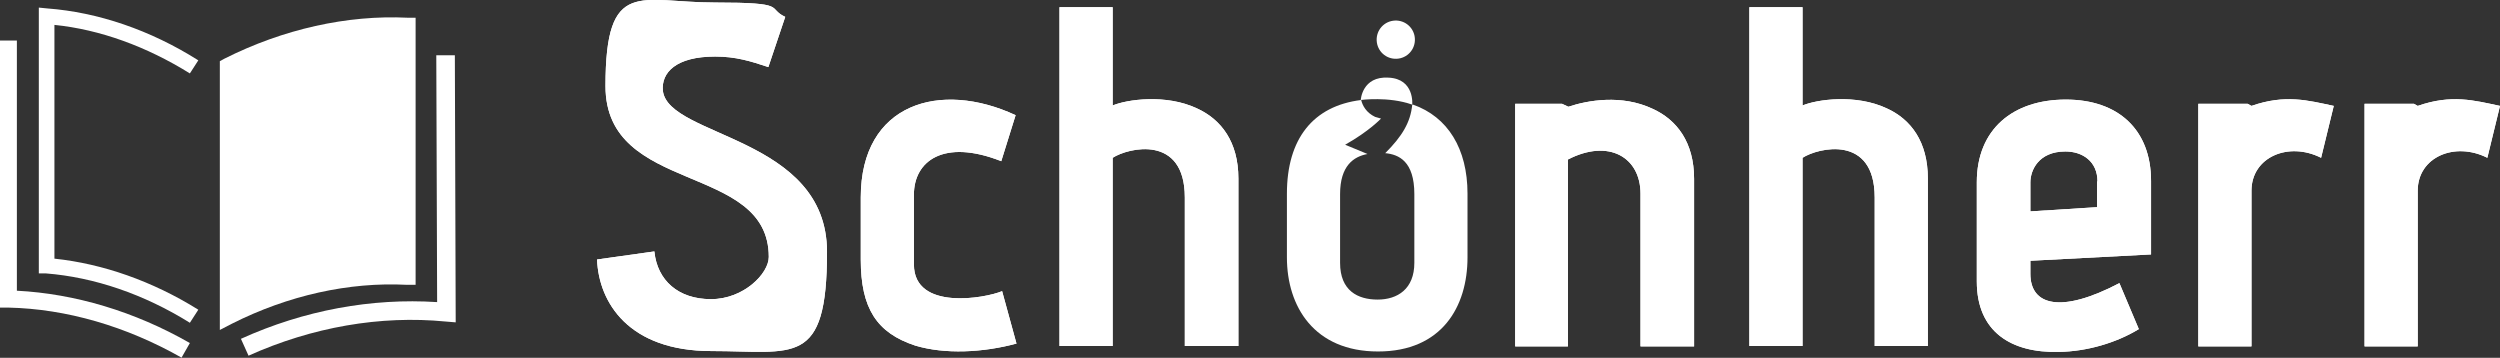 <?xml version="1.0" encoding="UTF-8"?>
<svg xmlns="http://www.w3.org/2000/svg" id="Ebene_2" data-name="Ebene 2" viewBox="0 0 592.5 84.8">
  <rect x="0" y="0" width="592.5" height="84.8" fill="#333333" stroke="none"/>
  <defs>
    <style>
      .cls-1 {
        fill: #fff;
      }
    </style>
  </defs>
  <g id="Ebene_2-2" data-name="Ebene 2">
    <g id="Ebene_1-2" data-name="Ebene 1-2">
      <g>
        <g>
          <path class="cls-1" d="M155.1,59.7c.7,6.7,5.6,11.2,13.4,11.2s13.7-6.1,13.7-10c0-22.5-38.7-14.6-38.7-40.5S151.7.6,169.4.6s12.2,1.3,16.7,3.4c0,0-2.6,7.8-4,11.9-4.2-1.4-7.7-2.5-12.6-2.5-9.3,0-12.8,3.8-12.4,8.1,1.3,11.1,38.9,10.8,38.9,38.2s-7.8,23.5-27.4,23.5-26.7-11.5-27.1-21.7l13.5-1.9h.1Z"></path>
          <path class="cls-1" d="M241,81.4c-8.1,2.2-17.1,2.6-24.1.5-9.1-3-12.9-8.8-12.9-20.4v-14.7c0-22.4,18.9-27.8,36.7-19.5l-3.4,10.9c-13.7-5.4-20.7,0-20.7,7.9v16.6c0,11,16.9,8,20.9,6.3l3.4,12.4h.1Z"></path>
          <path class="cls-1" d="M280.8,82v-35.2c0-15-13.4-11.8-17.1-9.4v44.6h-12.6V1.7h12.6v23.3c3.3-1.4,12.6-2.8,20,.7,5.7,2.6,9.8,7.9,9.8,16.6v39.7h-12.7Z"></path>
          <path class="cls-1" d="M388.8,82v-36.1c0-8.6-7.5-13.1-17.2-8.1v44.3h-12.5V24.6h11.1l1.5.7c4.5-1.5,12.6-3,20,.5,5.7,2.6,9.8,7.9,9.8,16.6v39.7h-12.7Z"></path>
          <path class="cls-1" d="M444.3,82v-35.2c0-15-13.4-11.8-17.1-9.4v44.6h-12.6V1.7h12.6v23.3c3.3-1.4,12.6-2.8,20,.7,5.7,2.6,9.7,7.9,9.7,16.6v39.7h-12.6Z"></path>
          <path class="cls-1" d="M481.2,61.7v3.2c0,7.5,7.2,9.5,21.1,2.2l4.6,10.9c-5.4,3.3-12.4,5.3-18.9,5.4-11.4.3-19.5-4.8-19.5-16.7v-23.5c0-12.6,8.6-19.6,21.1-19.6s20.2,7.2,20.2,19.3v17.4l-28.6,1.5h0ZM497.1,43c0-4.8-3.6-7.1-7.6-7.1-6.4,0-8.3,4.5-8.3,7.3v6.9l15.8-1v-6.1h.1Z"></path>
          <path class="cls-1" d="M521,82V24.6h11.7l.9.5c8-2.8,13.4-1.3,19.5,0l-3,12.3c-7.7-3.9-16.5-.2-16.5,7.8v36.9h-12.6Z"></path>
          <path class="cls-1" d="M560.4,82V24.6h11.7l.9.5c8-2.8,13.4-1.3,19.5,0l-3,12.3c-7.7-3.9-16.5-.2-16.5,7.8v36.9h-12.6Z"></path>
        </g>
        <g>
          <path class="cls-1" d="M155.1,59.7c.7,6.7,5.6,11.2,13.4,11.2s13.7-6.1,13.7-10c0-22.5-38.7-14.6-38.7-40.5S151.7.6,169.4.6s12.2,1.3,16.7,3.4c0,0-2.6,7.8-4,11.9-4.2-1.4-7.7-2.5-12.6-2.5-9.3,0-12.8,3.8-12.4,8.1,1.3,11.1,38.9,10.8,38.9,38.2s-7.8,23.5-27.4,23.5-26.7-11.5-27.1-21.7l13.5-1.9h.1Z"></path>
          <path class="cls-1" d="M241,81.4c-8.1,2.2-17.1,2.6-24.1.5-9.1-3-12.9-8.8-12.9-20.4v-14.7c0-22.4,18.9-27.8,36.7-19.5l-3.4,10.9c-13.7-5.4-20.7,0-20.7,7.9v16.6c0,11,16.9,8,20.9,6.3l3.4,12.4h.1Z"></path>
          <path class="cls-1" d="M280.8,82v-35.2c0-15-13.4-11.8-17.1-9.4v44.6h-12.6V1.7h12.6v23.3c3.3-1.4,12.6-2.8,20,.7,5.7,2.6,9.8,7.9,9.8,16.6v39.7h-12.7Z"></path>
          <path class="cls-1" d="M388.8,82v-36.1c0-8.6-7.5-13.1-17.2-8.1v44.3h-12.5V24.6h11.1l1.5.7c4.5-1.5,12.6-3,20,.5,5.7,2.6,9.8,7.9,9.8,16.6v39.7h-12.7Z"></path>
          <path class="cls-1" d="M444.3,82v-35.2c0-15-13.4-11.8-17.1-9.4v44.6h-12.6V1.7h12.6v23.3c3.3-1.4,12.6-2.8,20,.7,5.7,2.6,9.7,7.9,9.7,16.6v39.7h-12.6Z"></path>
          <path class="cls-1" d="M481.2,61.7v3.2c0,7.5,7.2,9.5,21.1,2.2l4.6,10.9c-5.4,3.3-12.4,5.3-18.9,5.4-11.4.3-19.5-4.8-19.5-16.7v-23.5c0-12.6,8.6-19.6,21.1-19.6s20.2,7.2,20.2,19.3v17.4l-28.6,1.5h0ZM497.1,43c0-4.8-3.6-7.1-7.6-7.1-6.4,0-8.3,4.5-8.3,7.3v6.9l15.8-1v-6.1h.1Z"></path>
          <path class="cls-1" d="M521,82V24.6h11.7l.9.5c8-2.8,13.4-1.3,19.5,0l-3,12.3c-7.7-3.9-16.5-.2-16.5,7.8v36.9h-12.6Z"></path>
          <path class="cls-1" d="M560.4,82V24.6h11.7l.9.5c8-2.8,13.4-1.3,19.5,0l-3,12.3c-7.7-3.9-16.5-.2-16.5,7.8v36.9h-12.6Z"></path>
        </g>
        <path class="cls-1" d="M43.1,84.8c-13.2-7.5-27.4-11.6-41.1-11.9H0V9.6h4v59.3c13.7.7,27.9,4.9,41,12.4l-2,3.5h0Z"></path>
        <path class="cls-1" d="M58.9,84.3l-1.8-4c15-6.8,31-9.7,46.5-8.7l-.2-58.5h4.4l.2,63.3-2.4-.2c-15.4-1.5-31.6,1.3-46.7,8.1Z"></path>
        <path class="cls-1" d="M45,76.5c-10.9-6.8-22.7-10.8-34.1-11.7h-1.7V1.8l2,.2c12,.9,24.4,5.1,35.8,12.3l-2,3.1C34.7,11,23.7,7,12.9,5.9v55.4c11.4,1.2,23.2,5.3,34.1,12.1l-2,3.1Z"></path>
        <path class="cls-1" d="M52.1,78.3V14.5l1.1-.6c13.9-7,29.1-10.4,43.4-9.7h1.9v63.3h-2.1c-13.7-.7-28.1,2.5-41.4,9.2l-2.9,1.5h0Z"></path>
        <path class="cls-1" d="M326.4,10.5c-.6-2.5.9-4.9,3.3-5.5,2.5-.6,4.9.9,5.5,3.3.6,2.5-.9,4.9-3.3,5.5-2.5.6-4.9-.9-5.5-3.3Z"></path>
        <g>
          <path class="cls-1" d="M334.7,24.8c-.4,4.2-2.4,7.5-6.4,11.5,3.2.3,6.9,1.9,6.9,9.7v16.3c0,6.2-4,8.7-8.7,8.7s-8.9-2.1-8.9-8.7v-16.3c0-6.7,3.2-8.9,6.5-9.5l-5.3-2.2c5.7-3.2,8.5-6.2,8.5-6.2l-1.4-.4c-2.1-1-3-2.7-3.3-4-11.4,1.4-17.6,9.2-17.6,22.2v15.1c0,11.7,6.5,22.3,21.6,22.3s21.2-10.6,21.2-22.3v-15.1c0-10.7-4.7-18.2-12.9-21.1h-.2Z"></path>
          <path class="cls-1" d="M334.7,24.8s.6-6.1-5.6-6.4c-6.3-.4-6.6,5.3-6.6,5.3,0,0,6.6-.9,12.2,1.1Z"></path>
        </g>
      </g>
    </g>
  </g>
</svg>

